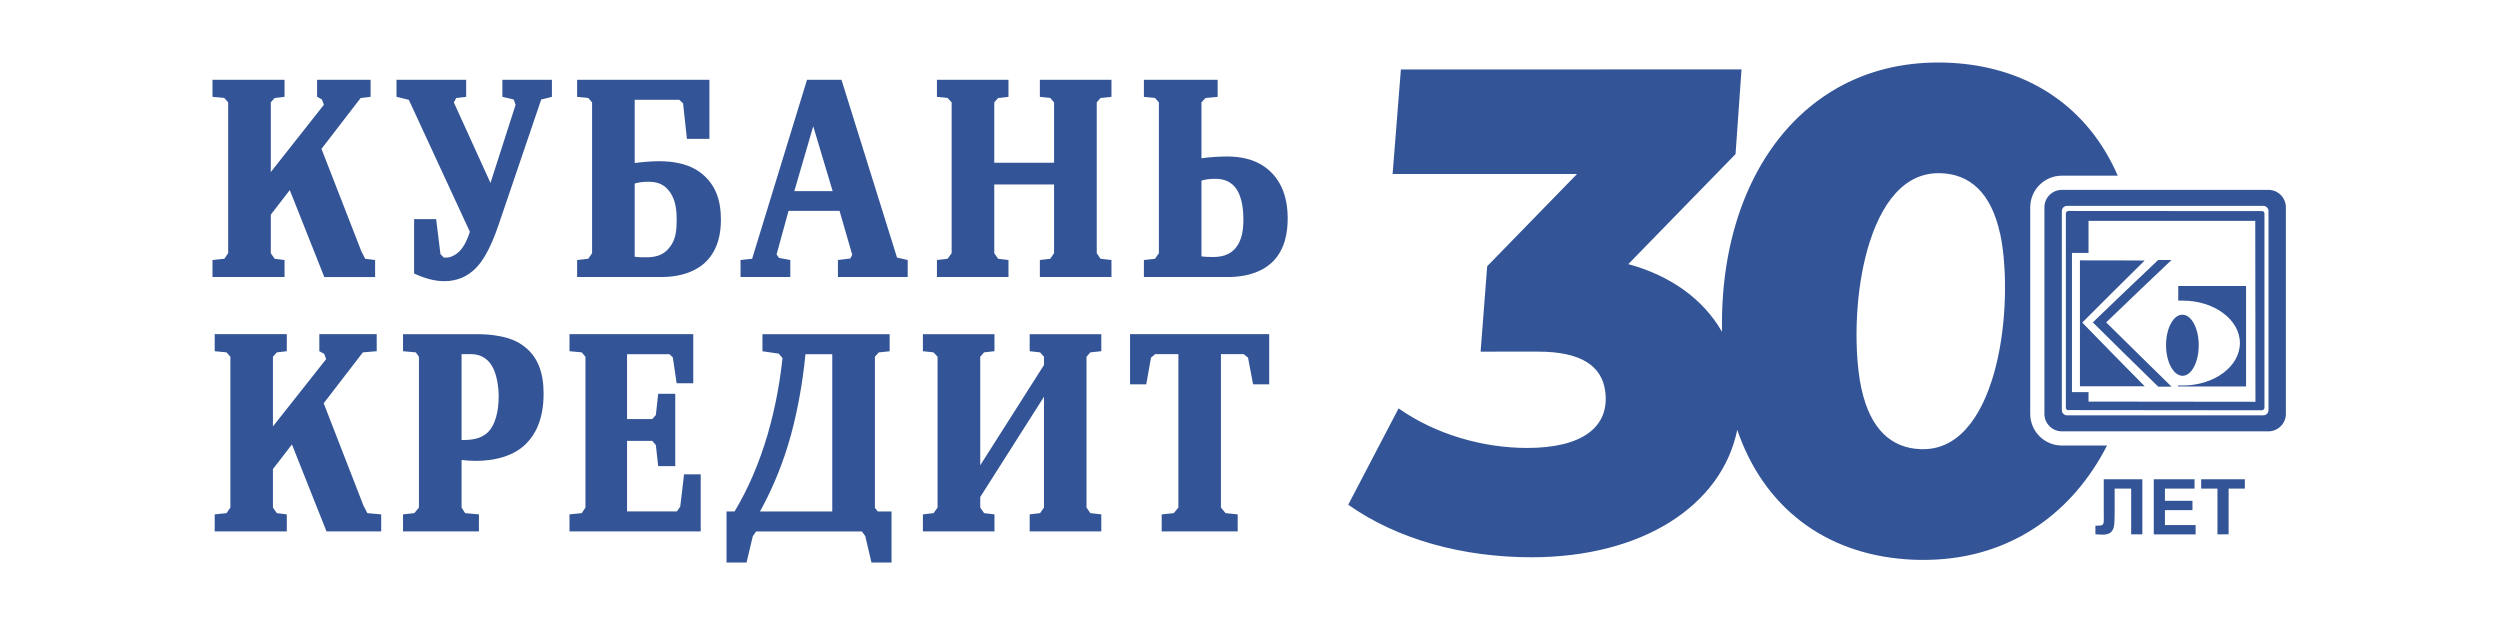 <svg width="200" height="50" viewBox="0 0 200 50" fill="none" xmlns="http://www.w3.org/2000/svg">
<g clip-path="url(#clip0_1516_1670)">
<path fill-rule="evenodd" clip-rule="evenodd" d="M168.301 38.343H171.387V42.748H170.494V39.087H169.172V40.968C169.172 41.506 169.153 41.882 169.117 42.095C169.081 42.309 168.994 42.475 168.854 42.594C168.715 42.713 168.497 42.773 168.201 42.773C168.096 42.773 167.907 42.762 167.633 42.743V42.053L167.832 42.055C168.017 42.055 168.144 42.031 168.207 41.98C168.271 41.93 168.304 41.807 168.304 41.611L168.3 40.854V38.342L168.301 38.343ZM172.302 42.748V38.343H175.563V39.088H173.195V40.066H175.397V40.811H173.195V42.005H175.65V42.75H172.303L172.302 42.748ZM177.397 42.748V39.087H176.093V38.342H179.588V39.087H178.289V42.748H177.397ZM174.598 25.176C175.322 25.184 175.898 26.267 175.898 27.625C175.898 28.97 175.321 30.065 174.598 30.065C173.874 30.049 173.283 28.956 173.283 27.611C173.283 26.253 173.874 25.17 174.598 25.176ZM174.261 22.88H179.685V30.915H174.261V30.825C174.372 30.841 174.492 30.841 174.619 30.841C177.133 30.841 179.192 29.319 179.192 27.445C179.192 25.569 177.132 24.049 174.619 24.049H174.261V22.88ZM172.656 20.799H173.722C171.978 22.452 170.225 24.122 168.495 25.791C170.225 27.505 171.978 29.218 173.722 30.931H172.656C170.9 29.218 169.156 27.505 167.426 25.791C169.156 24.122 170.9 22.452 172.656 20.799ZM166.395 20.829C168.113 20.829 169.831 20.829 171.573 20.842C169.893 22.497 168.234 24.151 166.581 25.805C168.235 27.506 169.893 29.204 171.573 30.901H166.395V20.829ZM165.467 16.877C170.653 16.888 175.852 16.888 181.012 16.888C181.096 16.917 181.157 16.997 181.157 17.091V32.608C181.157 32.726 181.06 32.823 180.942 32.823H180.909C175.761 32.823 170.573 32.808 165.401 32.807C165.323 32.774 165.268 32.698 165.268 32.608V17.091C165.268 16.978 165.356 16.884 165.467 16.877ZM165.757 20.237H167.082V17.668H180.421C180.421 22.497 180.436 27.326 180.436 32.142C175.993 32.142 171.536 32.126 167.082 32.126V31.372H165.757V20.237ZM164.947 34.507H181.477C182.243 34.507 182.87 33.88 182.87 33.114V16.583C182.87 15.816 182.243 15.189 181.477 15.189H164.947C164.18 15.189 163.553 15.817 163.553 16.583V33.114C163.553 33.88 164.18 34.507 164.947 34.507ZM165.361 16.47H181.066C181.294 16.47 181.48 16.657 181.48 16.884V32.814C181.48 33.042 181.294 33.228 181.066 33.228H165.361C165.133 33.228 164.947 33.042 164.947 32.814V16.884C164.947 16.657 165.133 16.47 165.361 16.47ZM153.851 35.935C153.812 35.935 153.774 35.935 153.737 35.934C153.709 35.934 153.682 35.933 153.655 35.932L153.628 35.931C151.383 35.845 149.643 34.432 148.919 31.103H148.914C148.824 30.686 148.749 30.238 148.692 29.76C148.316 26.631 148.543 22.548 149.593 19.301H149.596C150.161 17.555 150.965 16.051 152.041 15.069L152.073 15.041C152.121 14.998 152.169 14.955 152.218 14.914C152.252 14.886 152.287 14.858 152.321 14.831C152.348 14.809 152.375 14.788 152.402 14.767C152.441 14.738 152.479 14.709 152.519 14.681C152.543 14.663 152.567 14.647 152.592 14.63C152.635 14.6 152.679 14.571 152.724 14.542C152.745 14.529 152.766 14.516 152.787 14.502C152.834 14.473 152.883 14.444 152.932 14.416C152.951 14.406 152.97 14.394 152.989 14.385C153.041 14.357 153.094 14.328 153.148 14.302C153.164 14.294 153.181 14.285 153.198 14.277C153.254 14.25 153.311 14.225 153.368 14.2L153.41 14.182C153.47 14.156 153.532 14.133 153.593 14.11C153.606 14.106 153.618 14.102 153.631 14.097C153.695 14.074 153.76 14.053 153.825 14.034L153.855 14.025C153.924 14.005 153.993 13.987 154.063 13.97L154.087 13.965C154.16 13.949 154.233 13.934 154.306 13.92L154.325 13.917C154.401 13.904 154.479 13.893 154.557 13.883L154.568 13.883C154.648 13.874 154.729 13.867 154.812 13.862L154.817 13.861C154.902 13.857 154.987 13.854 155.073 13.854C155.112 13.854 155.15 13.854 155.187 13.855C155.215 13.855 155.242 13.856 155.269 13.857L155.297 13.858C157.541 13.944 159.281 15.357 160.005 18.686L160.011 18.685C160.1 19.102 160.175 19.55 160.232 20.028C160.608 23.156 160.382 27.24 159.331 30.487H159.328C158.763 32.233 157.959 33.736 156.883 34.719L156.851 34.747C156.804 34.791 156.754 34.833 156.706 34.873C156.672 34.901 156.637 34.929 156.603 34.958C156.577 34.98 156.55 35 156.522 35.02C156.484 35.05 156.445 35.078 156.405 35.107C156.381 35.125 156.357 35.141 156.332 35.158C156.289 35.188 156.244 35.217 156.2 35.245C156.179 35.258 156.158 35.272 156.137 35.285C156.09 35.315 156.041 35.344 155.992 35.372C155.974 35.382 155.954 35.393 155.936 35.403C155.884 35.431 155.831 35.46 155.777 35.485C155.761 35.494 155.744 35.502 155.727 35.511C155.671 35.538 155.615 35.563 155.557 35.588L155.515 35.606C155.454 35.631 155.393 35.655 155.332 35.678C155.319 35.682 155.307 35.687 155.295 35.691C155.231 35.714 155.165 35.735 155.1 35.754L155.071 35.764C155.002 35.783 154.932 35.802 154.863 35.818L154.838 35.825C154.766 35.841 154.693 35.856 154.619 35.868L154.6 35.872C154.524 35.884 154.446 35.896 154.368 35.904L154.357 35.906C154.277 35.916 154.196 35.922 154.113 35.926L154.108 35.927C154.023 35.932 153.939 35.934 153.852 35.934L153.851 35.935ZM138.845 12.327L130.263 21.13C133.667 22.056 136.265 23.942 137.762 26.545C137.602 18.249 140.587 11.394 145.812 7.777L145.817 7.773C145.907 7.711 145.997 7.649 146.089 7.59L146.151 7.548C146.416 7.376 146.685 7.211 146.96 7.055C146.996 7.034 147.032 7.014 147.069 6.992C147.147 6.949 147.225 6.906 147.304 6.864C147.351 6.839 147.399 6.814 147.447 6.789C147.522 6.75 147.597 6.711 147.672 6.673C147.747 6.636 147.822 6.6 147.897 6.564C148 6.515 148.103 6.467 148.207 6.42C148.27 6.391 148.334 6.363 148.398 6.335C148.465 6.306 148.532 6.277 148.6 6.249C148.672 6.218 148.746 6.188 148.819 6.159C148.879 6.135 148.938 6.111 148.998 6.087C149.122 6.039 149.247 5.993 149.373 5.948C149.429 5.928 149.486 5.908 149.543 5.889C149.628 5.86 149.712 5.832 149.797 5.804C149.855 5.784 149.914 5.766 149.974 5.747C150.07 5.717 150.168 5.688 150.264 5.66C150.309 5.647 150.354 5.634 150.399 5.621C150.537 5.582 150.676 5.545 150.815 5.511C150.862 5.499 150.911 5.487 150.959 5.476C151.061 5.451 151.164 5.427 151.266 5.404C151.318 5.393 151.37 5.381 151.422 5.37C151.542 5.346 151.661 5.321 151.782 5.299C151.813 5.294 151.842 5.287 151.873 5.281C152.021 5.254 152.171 5.229 152.323 5.206C152.368 5.199 152.413 5.193 152.458 5.186C152.572 5.169 152.685 5.154 152.799 5.139C152.849 5.133 152.897 5.127 152.946 5.121C153.087 5.105 153.228 5.09 153.37 5.077C153.386 5.076 153.403 5.074 153.418 5.072C153.576 5.058 153.734 5.047 153.893 5.037C153.94 5.034 153.987 5.032 154.034 5.029C154.153 5.023 154.272 5.018 154.393 5.013C154.443 5.011 154.492 5.01 154.542 5.008C154.7 5.003 154.859 5.002 155.018 5.001H155.03C155.16 5.001 155.29 5.002 155.42 5.004C155.474 5.005 155.528 5.007 155.581 5.009C155.653 5.011 155.725 5.012 155.795 5.015C155.884 5.018 155.973 5.023 156.062 5.027C156.095 5.029 156.128 5.03 156.162 5.032C156.269 5.038 156.375 5.045 156.481 5.053L156.523 5.056C162.479 5.506 167.089 8.686 169.42 14.054H164.947C163.554 14.054 162.418 15.189 162.418 16.583V33.114C162.418 34.507 163.553 35.642 164.947 35.642H168.562C167.214 38.275 165.372 40.448 163.111 42.013L163.106 42.017C163.016 42.079 162.925 42.14 162.834 42.2L162.771 42.242C162.508 42.415 162.238 42.579 161.962 42.736C161.926 42.756 161.889 42.777 161.853 42.798C161.776 42.841 161.698 42.884 161.619 42.926C161.571 42.951 161.524 42.976 161.475 43.001C161.4 43.04 161.326 43.08 161.249 43.117C161.175 43.154 161.1 43.19 161.025 43.226C160.922 43.276 160.819 43.324 160.715 43.371C160.651 43.4 160.588 43.428 160.524 43.456C160.457 43.485 160.389 43.514 160.323 43.542C160.25 43.573 160.177 43.603 160.103 43.632C160.043 43.656 159.983 43.681 159.923 43.704C159.799 43.752 159.675 43.798 159.549 43.843C159.493 43.863 159.434 43.882 159.378 43.902C159.294 43.931 159.209 43.959 159.125 43.987C159.066 44.005 159.007 44.025 158.948 44.043C158.852 44.074 158.755 44.102 158.658 44.131C158.612 44.144 158.567 44.158 158.523 44.171C158.385 44.209 158.247 44.246 158.108 44.282C158.059 44.294 158.012 44.304 157.963 44.317C157.861 44.341 157.759 44.365 157.655 44.388C157.603 44.399 157.551 44.411 157.499 44.422C157.38 44.448 157.26 44.471 157.14 44.494C157.11 44.5 157.079 44.506 157.049 44.512C156.899 44.539 156.75 44.565 156.599 44.588C156.554 44.595 156.508 44.601 156.463 44.607C156.35 44.624 156.236 44.639 156.122 44.653C156.074 44.659 156.025 44.665 155.975 44.671C155.835 44.688 155.694 44.703 155.552 44.716C155.536 44.717 155.52 44.719 155.504 44.72C155.347 44.734 155.188 44.746 155.029 44.755C154.983 44.759 154.936 44.761 154.889 44.763C154.771 44.77 154.651 44.775 154.531 44.779C154.481 44.781 154.431 44.783 154.381 44.784C154.223 44.788 154.065 44.792 153.905 44.792H153.893C153.763 44.792 153.633 44.791 153.503 44.788C153.449 44.786 153.395 44.785 153.341 44.784C153.27 44.782 153.199 44.78 153.127 44.778C153.038 44.774 152.95 44.77 152.861 44.765C152.827 44.763 152.793 44.763 152.761 44.761C152.653 44.755 152.548 44.748 152.442 44.739L152.4 44.736C145.961 44.25 141.094 40.571 138.98 34.386C137.737 40.458 131.386 44.579 122.529 44.581C117.036 44.583 111.803 43.164 107.859 40.377L111.887 32.67C114.83 34.746 118.623 35.837 122.177 35.836C126.539 35.834 128.766 34.194 128.424 31.352C128.167 29.221 126.42 28.129 123.027 28.13L118.449 28.131L118.974 21.299L126.165 13.918L111.408 13.922L112.071 5.56L139.321 5.551L138.844 12.329L138.845 12.327Z" fill="#335497"/>
<path fill-rule="evenodd" clip-rule="evenodd" d="M34.892 17.528L35.236 20.326L35.505 20.608H35.696C36.078 20.608 36.5 20.375 36.786 20.07C37.15 19.693 37.438 19.052 37.59 18.543L32.705 7.984L31.72 7.747V6.385H37.293V7.747L36.499 7.84L36.307 8.192L39.239 14.636L41.248 8.383L41.096 7.96L40.19 7.746V6.384H44.153V7.746L43.297 7.96L39.906 17.929C39.159 20.159 38.472 21.035 38.084 21.431C37.4 22.136 36.556 22.494 35.522 22.494C35.099 22.494 34.278 22.421 33.128 21.88V17.529H34.891L34.892 17.528ZM29.389 41.051L29.076 40.445L25.895 32.261L29.03 28.189L30.137 28.096V26.733H25.546V28.096L25.936 28.31L26.09 28.732L21.835 34.115V28.54L22.148 28.19L22.943 28.097V26.733H17.176V28.097L18.122 28.19L18.431 28.54V40.605L18.122 41.051L17.176 41.15V42.511H22.943V41.15L22.148 41.051L21.835 40.605V37.525L23.356 35.556L26.12 42.512H30.496V41.15L29.389 41.052V41.051ZM29.215 20.701L28.905 20.094L25.718 11.91L28.854 7.838L29.649 7.745V6.383H25.368V7.745L25.758 7.96L25.912 8.382L21.663 13.765V8.191L21.97 7.839L22.764 7.746V6.384H16.998V7.746L17.947 7.839L18.253 8.191V20.256L17.947 20.701L16.998 20.801V22.162H22.764V20.801L21.97 20.701L21.663 20.256V17.174L23.182 15.206L25.944 22.163H30.009V20.802L29.215 20.702V20.701ZM101.536 26.733V30.745H100.246L99.842 28.611L99.497 28.333H97.675V40.605L98.043 41.051L99.015 41.15V42.511H92.936V41.15L93.903 41.051L94.271 40.605V28.333H92.409L92.08 28.611L91.7 30.745H90.403V26.733H101.536ZM79.558 26.733V28.096L78.727 28.189L78.419 28.54V37.221L83.519 29.201V28.54L83.206 28.19L82.375 28.097V26.734H88.104V28.097L87.229 28.19L86.922 28.54V40.605L87.229 41.051L88.104 41.15V42.511H82.375V41.15L83.206 41.051L83.519 40.605V31.741L78.419 39.761V40.605L78.727 41.051L79.558 41.15V42.511H73.832V41.15L74.684 41.051L75.006 40.605V28.54L74.684 28.19L73.832 28.097V26.734H79.558V26.733ZM66.582 40.915V28.338H64.436C64.229 30.544 63.747 33.346 63.015 35.693C62.407 37.671 61.608 39.46 60.798 40.916H66.582V40.915ZM71.171 26.738V28.101L70.3 28.194L69.993 28.546V40.633L70.223 40.916H71.323V45H69.717L69.223 42.894L68.957 42.518H60.489L60.225 42.894L59.723 45H58.123V40.916H58.768C59.901 39.01 60.738 37.037 61.413 34.752C62.118 32.313 62.443 30.147 62.6 28.64L62.294 28.289L60.996 28.101V26.738H71.171ZM45.56 41.15L46.537 41.051L46.836 40.605V28.54L46.537 28.19L45.56 28.097V26.733H55.461V30.66H54.131L53.825 28.589L53.557 28.335H50.164V33.524H52.178L52.467 33.204L52.656 31.506H54.021V37.291H52.656L52.467 35.599L52.178 35.27H50.164V40.912H54.15L54.418 40.533L54.725 37.948H56.056V42.512H45.56V41.151L45.56 41.15ZM36.925 35.2H37.081C37.672 35.2 38.512 35.127 39.072 34.54C39.602 33.997 39.894 32.939 39.894 31.74C39.894 30.89 39.737 30.002 39.431 29.411C39.144 28.848 38.608 28.332 37.708 28.332H36.925V35.199V35.2ZM32.242 41.15L33.147 41.051L33.515 40.606V28.54L33.265 28.19L32.242 28.098V26.734H38.131C40.296 26.734 41.314 27.273 41.748 27.58C43.035 28.449 43.488 29.813 43.488 31.505C43.488 33.647 42.747 34.822 42.151 35.432C41.178 36.468 39.623 36.87 38.058 36.87C37.672 36.87 37.271 36.843 36.926 36.798V40.607L37.212 41.052L38.314 41.15V42.512H32.242V41.15V41.15ZM96.117 20.513C96.349 20.539 96.654 20.561 96.995 20.561C97.629 20.561 98.358 20.466 98.894 19.785C99.374 19.176 99.47 18.329 99.47 17.577C99.47 16.94 99.416 15.719 98.8 14.967C98.322 14.397 97.708 14.306 97.169 14.306C96.768 14.306 96.442 14.353 96.117 14.449V20.513ZM97.412 6.383V7.747L96.442 7.839L96.117 8.19V12.662C96.785 12.566 97.573 12.519 98.15 12.519C99.203 12.519 100.524 12.708 101.579 13.674C102.515 14.542 103.015 15.787 103.015 17.48C103.015 18.583 102.805 19.927 101.861 20.89C101.132 21.645 99.912 22.162 98.243 22.162H91.511V20.802L92.401 20.702L92.712 20.257V8.191L92.401 7.84L91.511 7.748V6.384H97.412V6.383ZM80.678 6.383V7.747L79.85 7.839L79.541 8.19V13.017H84.325V8.19L84.021 7.839L83.189 7.747V6.383H88.917V7.747L88.042 7.839L87.739 8.19V20.256L88.042 20.701L88.917 20.801V22.161H83.189V20.801L84.021 20.701L84.325 20.256V14.755H79.541V20.256L79.85 20.701L80.678 20.801V22.161H74.955V20.801L75.808 20.701L76.132 20.256V8.19L75.808 7.839L74.955 7.747V6.383H80.678ZM63.544 15.292H66.613L65.058 10.1L63.545 15.292H63.544ZM67.318 6.383L71.762 20.607L72.616 20.801V22.161H67.034V20.801L68.027 20.679L68.178 20.374L67.164 16.87H63.083L62.127 20.351L62.317 20.631L63.224 20.801V22.161H59.244V20.801L60.17 20.701L64.561 6.384H67.319L67.318 6.383ZM50.776 20.539C51.127 20.584 51.412 20.584 51.657 20.584C52.309 20.584 53.018 20.493 53.554 19.808C54.074 19.175 54.133 18.398 54.133 17.621C54.133 16.918 54.099 15.903 53.423 15.152C52.942 14.617 52.365 14.541 51.833 14.541C51.429 14.541 51.103 14.589 50.776 14.681V20.538V20.539ZM56.754 6.383V11.107H54.953L54.646 8.261L54.34 7.983H50.776V13.04C51.33 12.967 52.115 12.897 52.695 12.897C53.86 12.897 55.202 13.084 56.218 13.953C57.192 14.778 57.674 15.927 57.674 17.577C57.674 18.632 57.463 19.927 56.521 20.891C55.795 21.644 54.573 22.162 52.904 22.162H46.17V20.802L47.062 20.702L47.367 20.257V8.192L47.062 7.84L46.17 7.748V6.384H56.754V6.383Z" fill="#335497"/>
</g>
<defs>
<clipPath id="clip0_1516_1670">
<rect width="165.87" height="40" fill="white" transform="translate(17 5)"/>
</clipPath>
</defs>
</svg>
